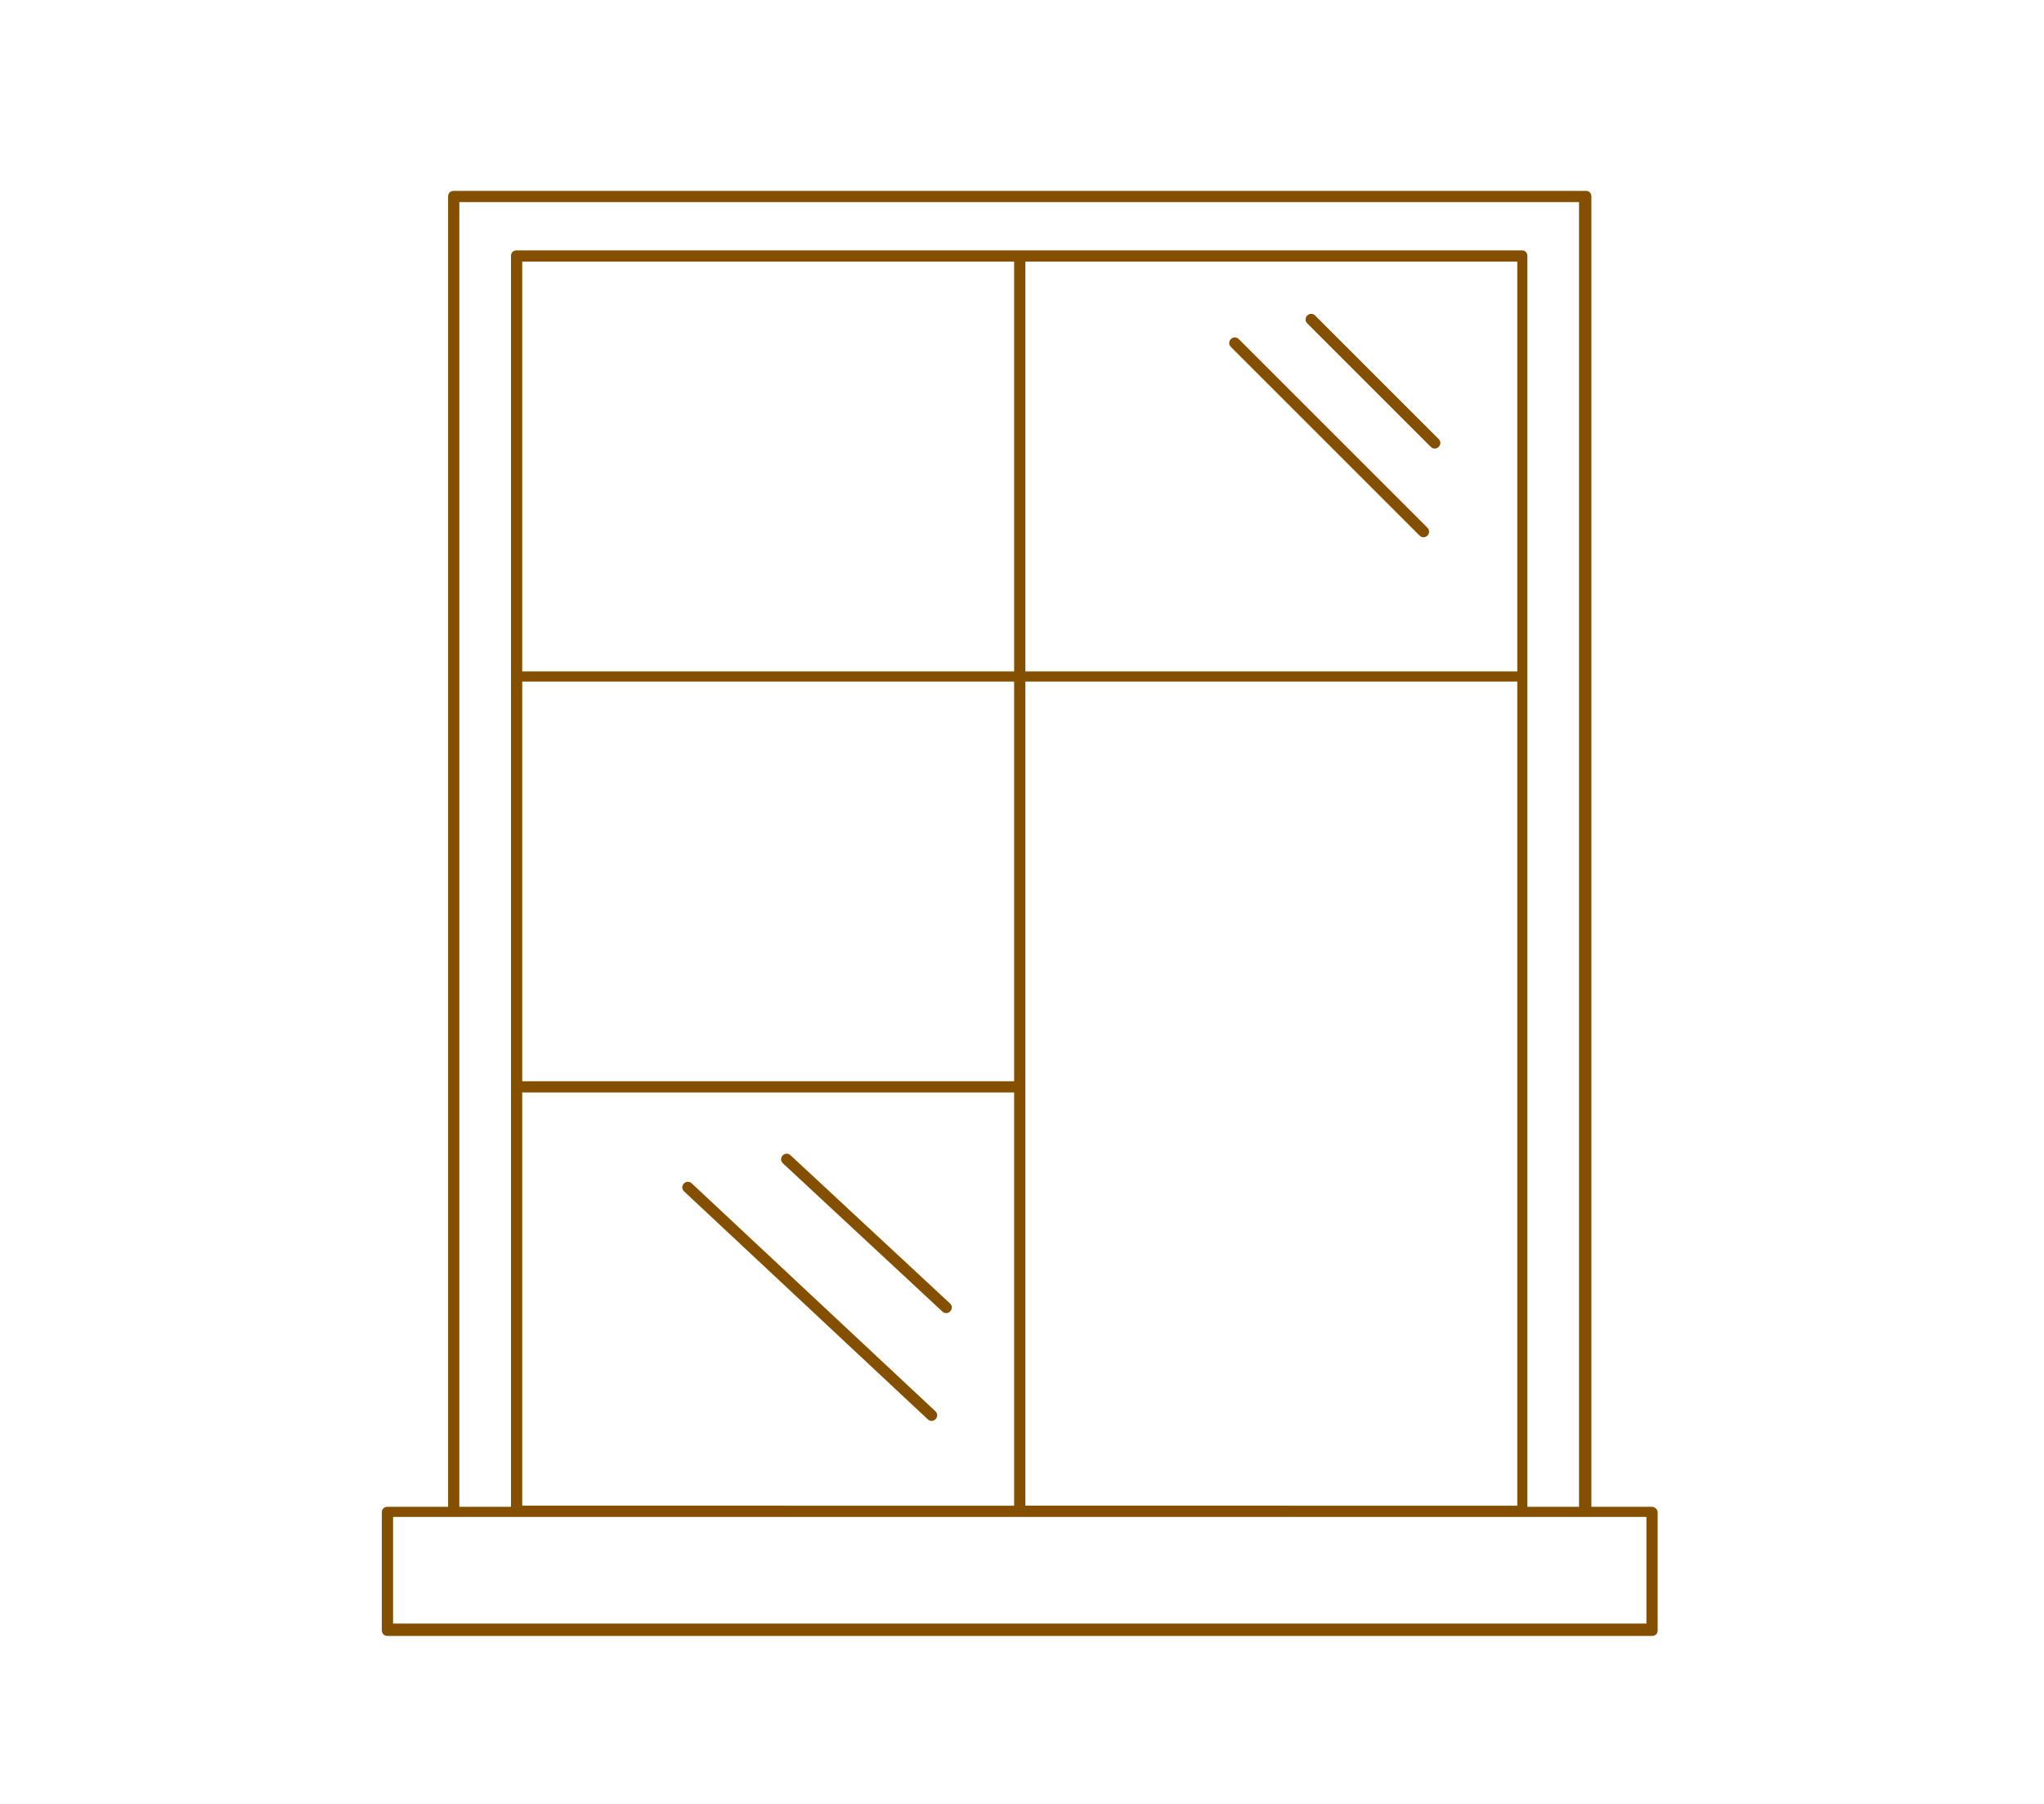 <?xml version="1.0" encoding="utf-8"?>
<!-- Generator: Adobe Illustrator 27.8.0, SVG Export Plug-In . SVG Version: 6.00 Build 0)  -->
<svg version="1.1" id="Layer_1" xmlns="http://www.w3.org/2000/svg" xmlns:xlink="http://www.w3.org/1999/xlink" x="0px" y="0px"
	 viewBox="0 0 182 160.7" style="enable-background:new 0 0 182 160.7;" xml:space="preserve">
<style type="text/css">
	.st0{fill:#845000;}
</style>
<g>
	<path class="st0" d="M117.1,28.1c-0.2-0.2-0.5-0.2-0.7,0c-0.2,0.2-0.2,0.5,0,0.7l11,11c0.2,0.2,0.5,0.2,0.7,0
		c0.2-0.2,0.2-0.5,0-0.7L117.1,28.1z"/>
	<path class="st0" d="M110.3,30.2c-0.2-0.2-0.5-0.2-0.7,0c-0.2,0.2-0.2,0.5,0,0.7c0,0,0,0,0,0l16.8,16.8c0.2,0.2,0.5,0.2,0.7,0
		c0.2-0.2,0.2-0.5,0-0.7L110.3,30.2z"/>
	<path class="st0" d="M83.9,116.8c0.2,0.2,0.5,0.2,0.7,0c0.2-0.2,0.2-0.5,0-0.7c0,0,0,0,0,0l-14.2-13.2c-0.2-0.2-0.5-0.2-0.7,0
		c-0.2,0.2-0.2,0.5,0,0.7L83.9,116.8z"/>
	<path class="st0" d="M60.9,106.1l21.7,20.3c0.2,0.2,0.5,0.2,0.7,0c0.2-0.2,0.2-0.5,0-0.7c0,0,0,0,0,0l-21.7-20.3
		c-0.2-0.2-0.5-0.2-0.7,0S60.7,105.9,60.9,106.1C60.9,106.1,60.9,106.1,60.9,106.1z"/>
	<path class="st0" d="M147.1,134.2h-5.4V17.5c0-0.3-0.2-0.5-0.5-0.5H40.4c-0.3,0-0.5,0.2-0.5,0.5v116.7h-5.4c-0.3,0-0.5,0.2-0.5,0.5
		v10.5c0,0.3,0.2,0.5,0.5,0.5h112.6c0.3,0,0.5-0.2,0.5-0.5v-10.5C147.6,134.4,147.3,134.2,147.1,134.2z M40.9,18h99.7v116.2h-4.6
		V22.8c0-0.3-0.2-0.5-0.5-0.5H46c-0.3,0-0.5,0.2-0.5,0.5v111.4h-4.6V18z M91.3,59.7V23.3h43.8v36.5H91.3z M135.1,60.7v73.4H91.3
		V60.7H135.1z M46.5,96.3V60.7h43.8v35.6H46.5z M90.3,97.3v36.8H46.5V97.3H90.3z M46.5,59.7V23.3h43.8v36.5H46.5z M146.6,144.6H35
		v-9.5h111.6V144.6z"/>
</g>
</svg>

